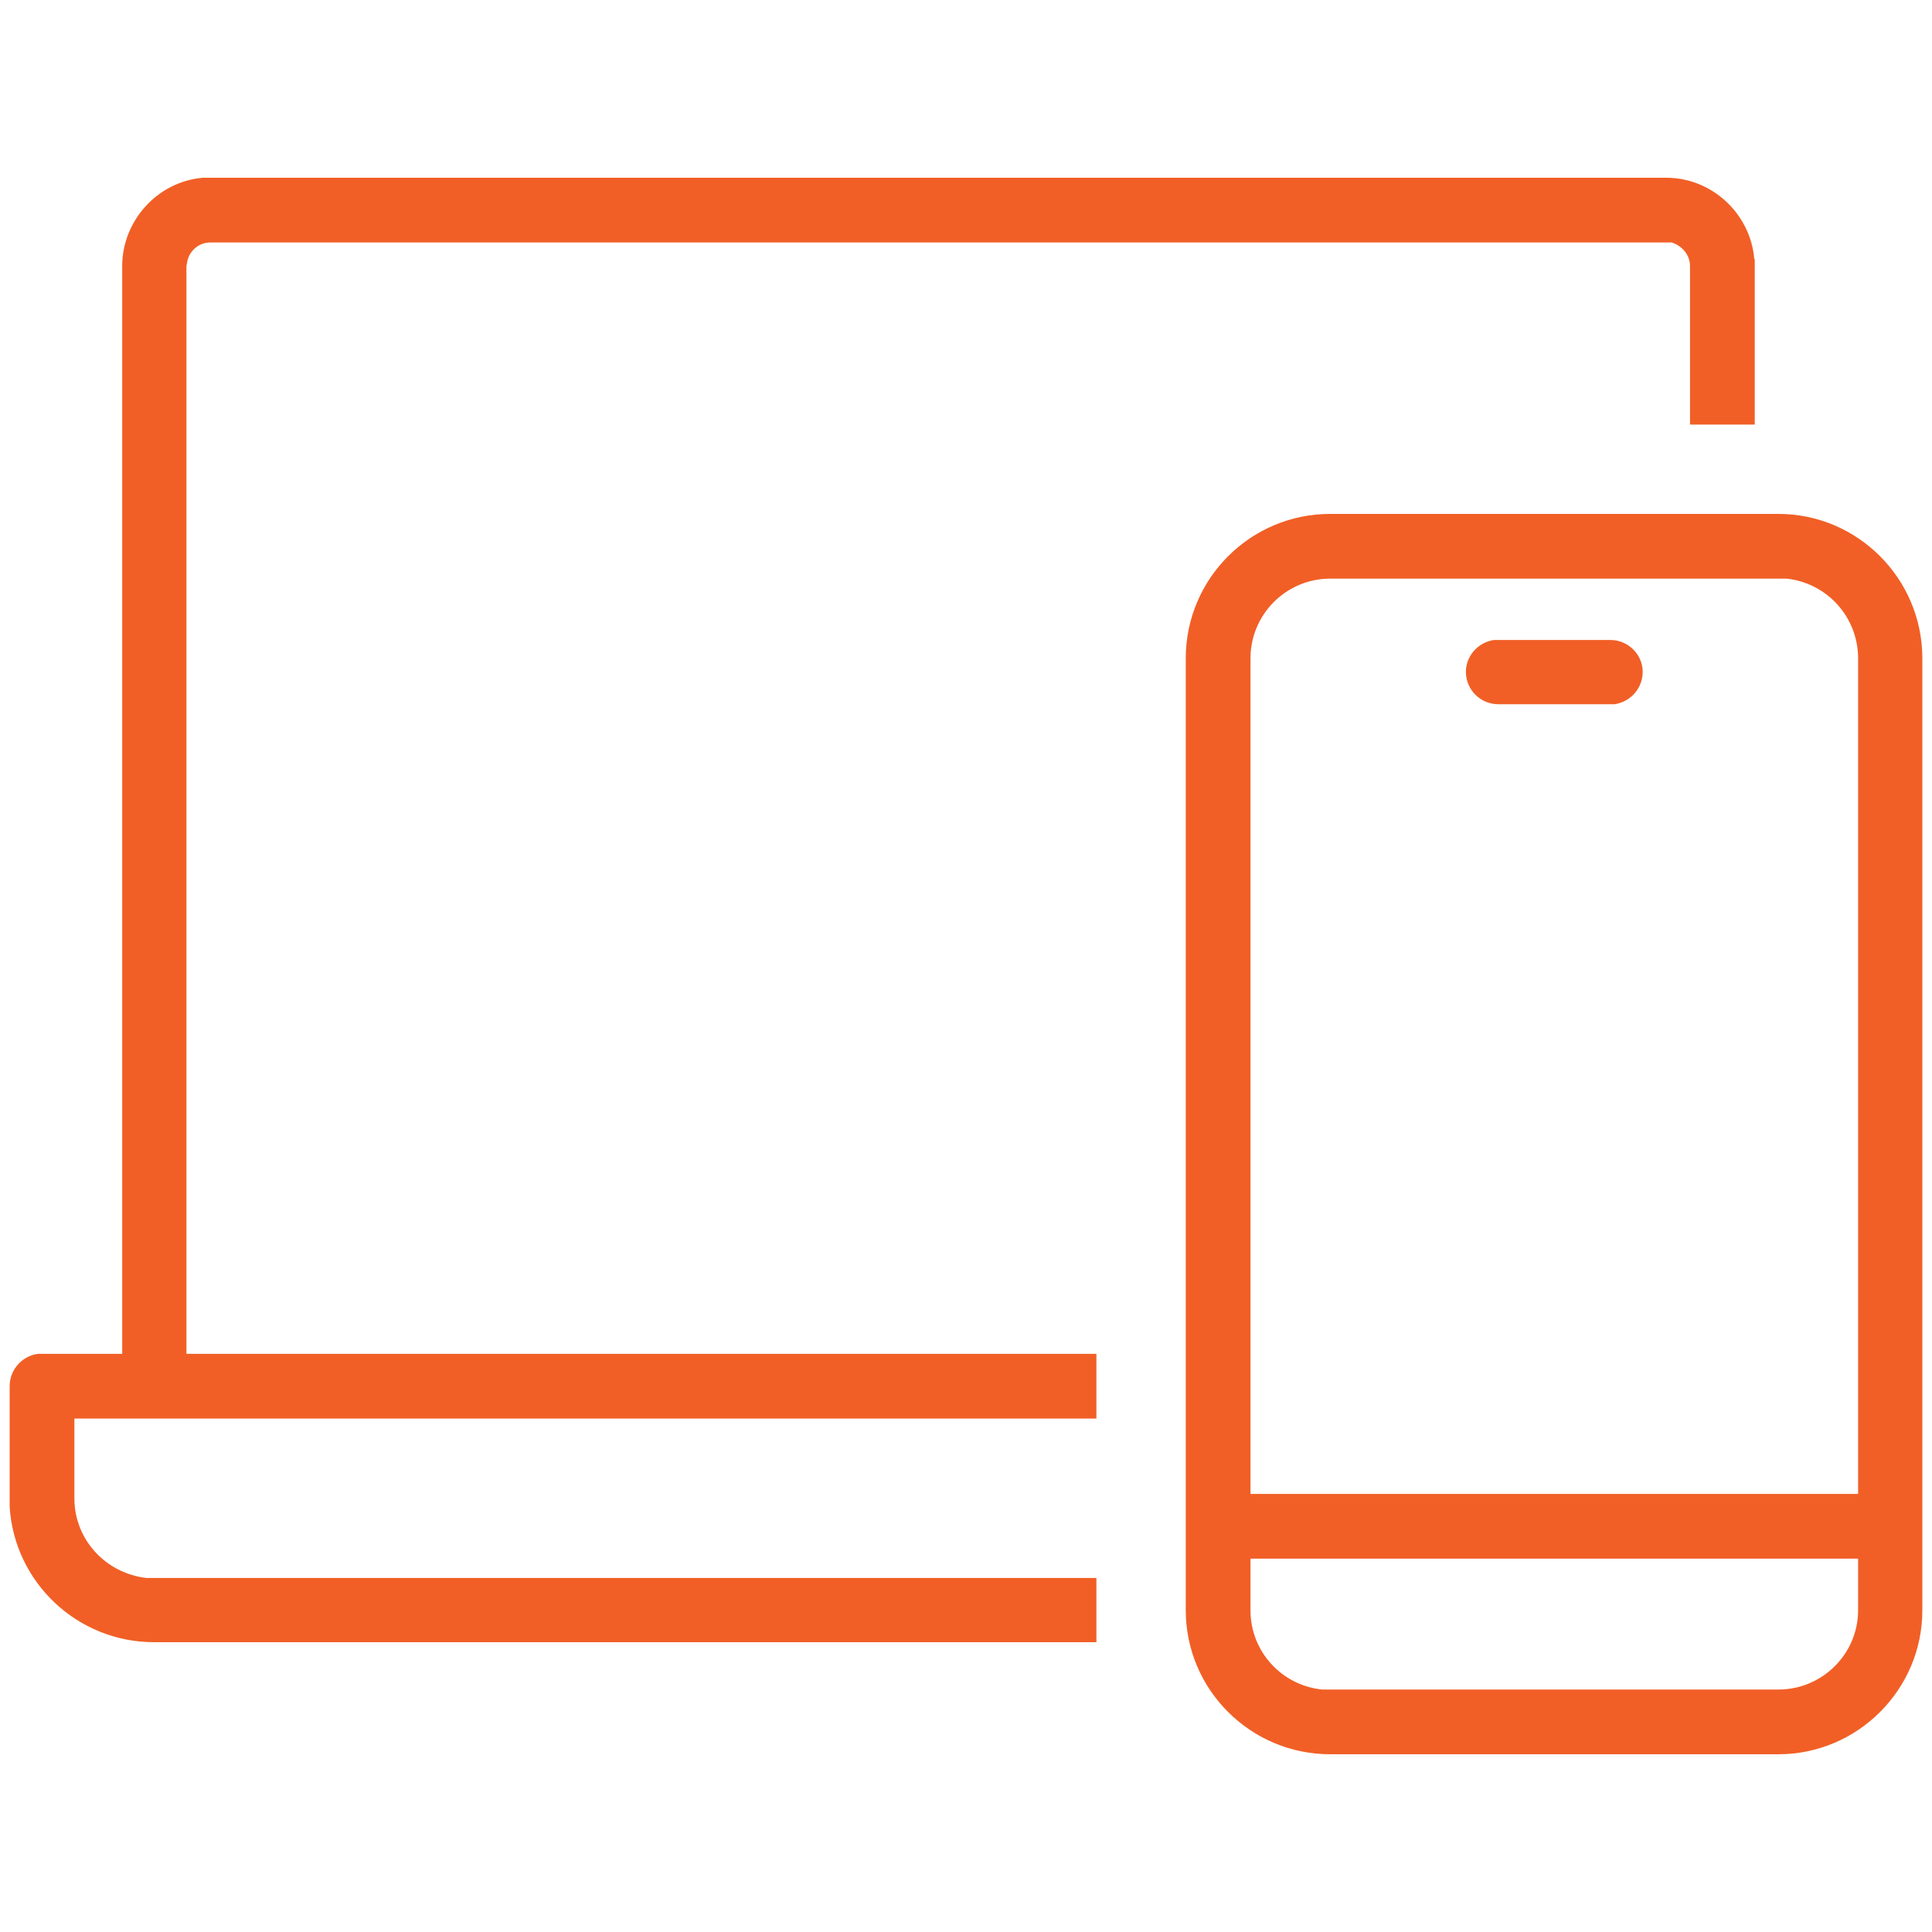 <?xml version="1.0" encoding="UTF-8"?>
<svg id="Layer_2" xmlns="http://www.w3.org/2000/svg" xmlns:xlink="http://www.w3.org/1999/xlink" viewBox="0 0 40 40">
  <defs>
    <style>
      .cls-1 {
        fill: none;
      }

      .cls-2 {
        fill: #f15f26;
      }

      .cls-3 {
        clip-path: url(#clippath);
      }
    </style>
    <clipPath id="clippath">
      <rect class="cls-1" width="40" height="40"/>
    </clipPath>
  </defs>
  <g id="Layer_2-2" data-name="Layer_2">
    <g class="cls-3">
      <path class="cls-2" d="M33.34,13.25h-2.31s-.1,0-.1,0c-.33.05-.58.33-.58.66,0,.37.3.67.67.67h2.41c.33-.05.58-.33.58-.67,0-.36-.3-.66-.67-.66ZM33.34,13.25h-2.31s-.1,0-.1,0c-.33.05-.58.33-.58.66,0,.37.3.67.67.67h2.41c.33-.05.58-.33.58-.67,0-.36-.3-.66-.67-.66ZM33.34,13.25h-2.31s-.1,0-.1,0c-.33.05-.58.33-.58.66,0,.37.3.67.67.67h2.41c.33-.05.58-.33.58-.67,0-.36-.3-.66-.67-.66ZM33.34,13.25h-2.31s-.1,0-.1,0c-.33.05-.58.33-.58.66,0,.37.3.67.67.67h2.41c.33-.05.58-.33.58-.67,0-.36-.3-.66-.67-.66ZM36.82,10.64h-9.28c-1.65,0-2.99,1.34-2.99,2.99v19.71c0,1.64,1.34,2.98,2.99,2.98h9.28c1.64,0,2.98-1.34,2.98-2.98V13.63c0-1.65-1.34-2.99-2.98-2.99ZM38.47,33.34c0,.9-.74,1.64-1.65,1.64h-9.45c-.84-.09-1.48-.79-1.48-1.64v-1.07h12.58v1.07ZM38.47,30.93h-12.58V13.63c0-.91.74-1.65,1.65-1.65h9.45c.84.09,1.48.8,1.48,1.65v17.3ZM33.34,13.25h-2.31s-.1,0-.1,0c-.33.05-.58.33-.58.66,0,.37.3.67.67.67h2.41c.33-.05.58-.33.58-.67,0-.36-.3-.66-.67-.66ZM33.34,13.25h-2.31s-.1,0-.1,0c-.33.05-.58.33-.58.66,0,.37.3.67.67.67h2.41c.33-.05.58-.33.58-.67,0-.36-.3-.66-.67-.66ZM33.34,13.25h-2.31s-.1,0-.1,0c-.33.05-.58.33-.58.66,0,.37.3.67.67.67h2.41c.33-.05.58-.33.58-.67,0-.36-.3-.66-.67-.66ZM33.34,13.25h-2.31s-.1,0-.1,0c-.33.05-.58.33-.58.66,0,.37.3.67.67.67h2.41c.33-.05.58-.33.58-.67,0-.36-.3-.66-.67-.66ZM36.32,5.36c-.08-.94-.88-1.68-1.82-1.68H4.2c-.94.08-1.67.89-1.67,1.83v22.52H.78c-.33.05-.58.33-.58.67v2.5c.1,1.57,1.41,2.8,2.99,2.8h19.51v-1.33H3.03c-.85-.1-1.49-.8-1.49-1.65v-1.65h21.16v-1.34H3.86V5.51l.02-.11c.05-.22.25-.38.47-.38h30.26c.22.07.38.26.38.49v3.28h1.34v-3.43ZM33.34,13.25h-2.31s-.1,0-.1,0c-.33.05-.58.33-.58.66,0,.37.3.67.67.67h2.41c.33-.05.58-.33.58-.67,0-.36-.3-.66-.67-.66Z"/>
    </g>
  </g>
</svg>